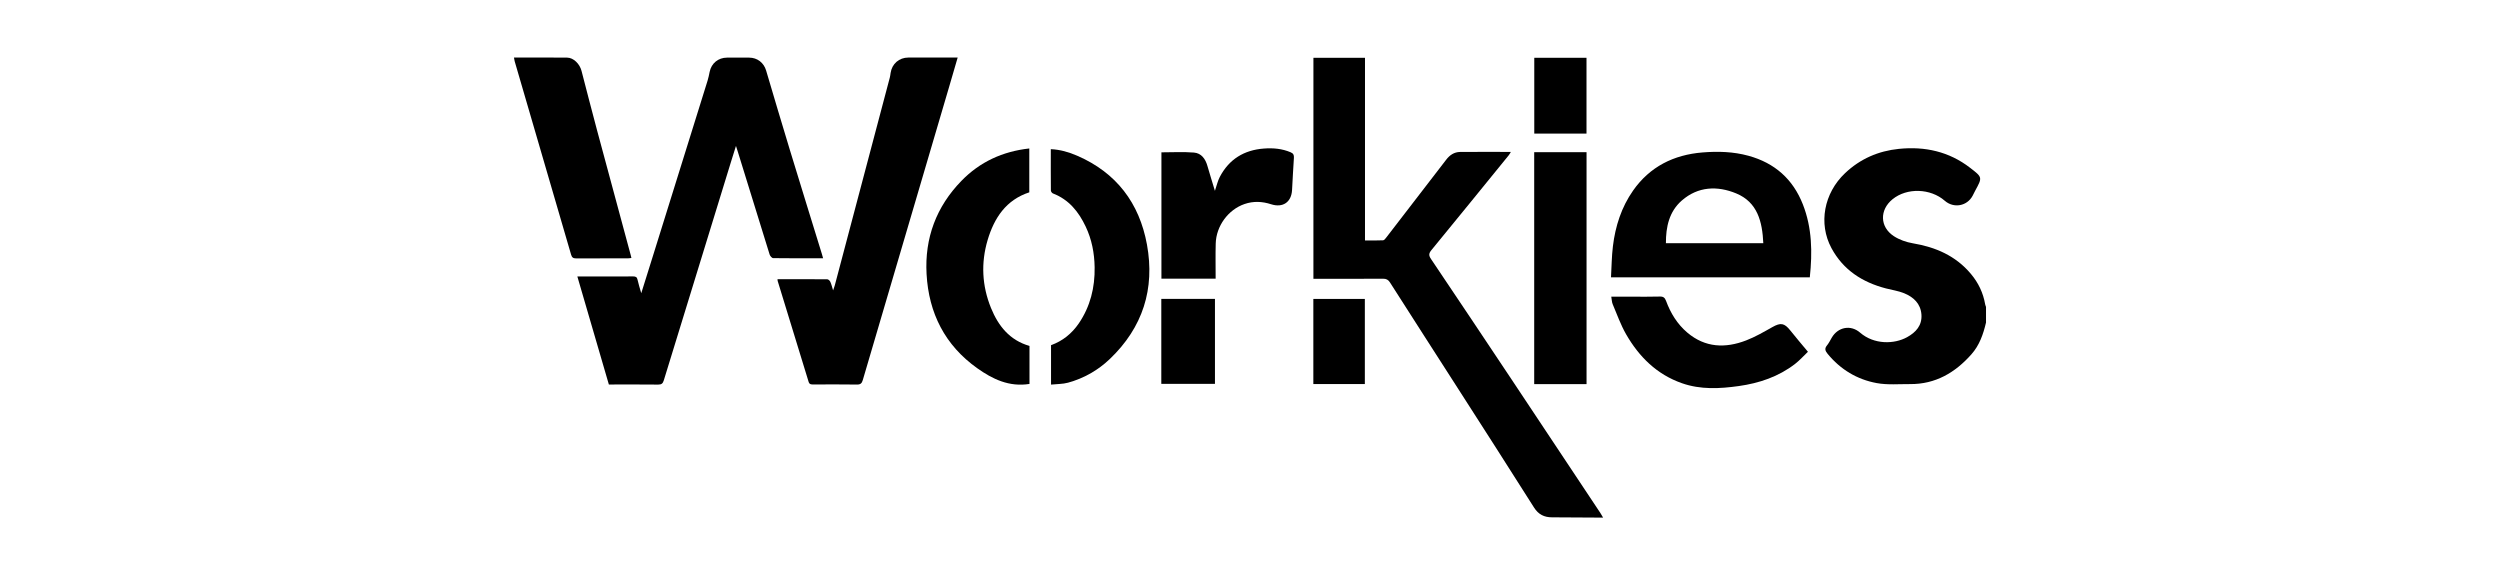 <svg xmlns="http://www.w3.org/2000/svg" id="uuid-b27cbe28-de66-48ba-b6f3-7a657477cb58" viewBox="0 0 652 150"><path d="M517.95,84.13c-.71,3.02-1.71,5.92-3.81,8.28-4.24,4.78-9.37,7.8-15.96,7.76-2.92-.02-5.9.26-8.73-.26-5.13-.94-9.46-3.55-12.82-7.65-.61-.75-.84-1.34-.16-2.17.5-.61.86-1.35,1.26-2.04,1.62-2.77,4.93-3.42,7.37-1.31,3.67,3.18,8.93,3.04,12.26,1.2,2.31-1.27,3.96-3.08,3.75-5.92-.21-2.84-2.07-4.55-4.52-5.55-1.5-.61-3.15-.84-4.73-1.25-6.15-1.6-11.15-4.81-14.22-10.52-3.44-6.41-1.97-14.31,3.55-19.54,3.95-3.74,8.69-5.8,14.06-6.34,6.77-.68,13.04.69,18.54,4.93,3.24,2.5,3.26,2.47,1.32,6.02-.23.42-.42.86-.65,1.28-1.45,2.72-4.93,3.34-7.26,1.31-3.74-3.27-9.89-3.45-13.64-.39-3.39,2.77-3.33,7.21.34,9.61,1.45.95,3.25,1.58,4.97,1.87,5.96,1,11.18,3.26,15.14,7.98,1.94,2.31,3.21,4.95,3.72,7.94.04.23.15.45.22.67v4.08Z" style="fill:#000; stroke-width:0px;"></path><path d="M342.54,15.07h13.45v47.64c1.64,0,3.19.04,4.72-.04.3-.01.62-.45.85-.75,5.21-6.74,10.41-13.49,15.6-20.26.93-1.22,2.09-2.01,3.63-2.03,4.35-.04,8.71-.01,13.24-.01-.22.36-.35.63-.53.85-6.72,8.26-13.42,16.52-20.18,24.75-.7.85-.75,1.4-.11,2.33,7.03,10.44,14.02,20.91,21,31.39,7.74,11.61,15.46,23.24,23.18,34.87.21.32.39.66.7,1.18-.5,0-.8,0-1.1,0-4.08-.02-8.17-.04-12.25-.07-2-.01-3.51-.73-4.66-2.55-6.6-10.45-13.29-20.83-19.96-31.24-5.87-9.15-11.76-18.29-17.6-27.45-.47-.74-.97-.99-1.83-.99-5.57.04-11.13.02-16.7.02-.47,0-.94,0-1.45,0V15.07Z" style="fill:#000; stroke-width:0px;"></path><path d="M214.64,67.36c-4.44,0-8.72.02-13-.04-.32,0-.8-.56-.92-.94-2.81-9-5.58-18.01-8.36-27.01-.11-.34-.22-.68-.42-1.31-.48,1.53-.89,2.81-1.28,4.09-5.85,19.01-11.71,38.02-17.54,57.04-.25.82-.59,1.12-1.48,1.11-4.24-.05-8.48-.02-12.85-.02-2.73-9.36-5.46-18.7-8.22-28.18,1.59,0,3.02,0,4.46,0,3.36,0,6.73.02,10.09-.01.66,0,1.01.16,1.15.86.23,1.08.58,2.14.97,3.52,1.14-3.66,2.2-7,3.24-10.35,4.69-15.02,9.37-30.05,14.05-45.07.24-.76.39-1.55.55-2.33.47-2.23,2.24-3.68,4.52-3.69,1.92,0,3.84,0,5.77,0,2.14,0,3.83,1.33,4.43,3.35,2.03,6.85,4.06,13.71,6.14,20.54,2.77,9.09,5.59,18.17,8.39,27.26.1.34.19.69.34,1.2Z" style="fill:#000; stroke-width:0px;"></path><path d="M202.78,72.81c4.35,0,8.67-.01,12.98.03.27,0,.66.37.79.66.28.61.43,1.28.72,2.23.21-.63.36-.97.45-1.33,4.79-18.07,9.57-36.13,14.35-54.2.1-.38.14-.78.2-1.18.36-2.39,2.22-4,4.62-4.01,4.24,0,8.48,0,12.87,0-.77,2.64-1.5,5.16-2.24,7.68-7.5,25.47-15.02,50.94-22.5,76.42-.25.85-.59,1.2-1.54,1.18-3.8-.06-7.61-.03-11.41-.02-.55,0-.97-.02-1.18-.68-2.68-8.78-5.39-17.56-8.08-26.34-.03-.11-.02-.23-.04-.44Z" style="fill:#000; stroke-width:0px;"></path><path d="M472.01,72.32h-51.86c.16-2.75.17-5.45.5-8.12.63-5.22,2.22-10.16,5.26-14.5,4.38-6.25,10.62-9.33,18.08-9.94,4.03-.33,8.07-.22,12.03.87,6.84,1.88,11.58,6.09,14.17,12.68,2.4,6.12,2.5,12.46,1.81,19ZM459.87,63.42c-.26-5.6-1.5-10.68-7.07-12.98-4.91-2.03-9.95-1.84-14.19,1.86-3.31,2.9-4.15,6.88-4.14,11.12h25.4Z" style="fill:#000; stroke-width:0px;"></path><path d="M268.49,100.13c-5.29.85-9.64-1.26-13.63-4.1-8.41-5.98-12.65-14.36-13.21-24.56-.52-9.39,2.53-17.56,9.1-24.31,4.8-4.94,10.74-7.67,17.69-8.44v11.44c-6.06,1.98-9.14,6.66-10.86,12.42-1.78,5.99-1.48,11.96.87,17.74,1.91,4.69,4.88,8.43,10.04,9.9v9.91Z" style="fill:#000; stroke-width:0px;"></path><path d="M274.11,100.31v-10.29c3-1.07,5.43-3.02,7.25-5.69,3-4.41,4.21-9.37,4.12-14.65-.06-3.67-.74-7.23-2.33-10.58-1.83-3.87-4.38-7.05-8.54-8.65-.25-.1-.54-.5-.54-.76-.04-3.55-.02-7.11-.02-10.79,2.46.11,4.7.77,6.85,1.7,10.26,4.43,16.25,12.36,18.23,23.19,2.11,11.56-1.1,21.61-9.64,29.79-3.1,2.97-6.79,5.08-10.94,6.22-1.38.38-2.89.34-4.42.5Z" style="fill:#000; stroke-width:0px;"></path><path d="M413.77,100.18h-13.65v-60.49h13.65v60.49Z" style="fill:#000; stroke-width:0px;"></path><path d="M134.05,15.01c4.68,0,9.28-.04,13.88.02,1.66.02,3.27,1.65,3.73,3.45,1.35,5.18,2.67,10.36,4.06,15.53,2.91,10.84,5.85,21.67,8.77,32.51.06.23.11.46.18.76-.31.03-.58.09-.84.09-4.52,0-9.05-.01-13.57.02-.77,0-1.1-.23-1.32-.98-4.88-16.8-9.79-33.59-14.7-50.38-.09-.3-.11-.61-.19-1.01Z" style="fill:#000; stroke-width:0px;"></path><path d="M317.04,72.68h-14.14v-32.95c2.84,0,5.68-.17,8.49.06,1.93.16,2.99,1.65,3.51,3.5.6,2.1,1.26,4.18,1.95,6.48.47-1.38.72-2.56,1.26-3.6,2.42-4.65,6.36-7.05,11.53-7.43,2.37-.18,4.71.02,6.95.97.72.31.91.7.86,1.45-.19,2.79-.32,5.59-.48,8.39-.17,3.17-2.39,4.71-5.46,3.72-2.32-.75-4.61-.86-6.94-.06-4.24,1.46-7.39,5.71-7.51,10.32-.08,3-.02,6-.02,9.15Z" style="fill:#000; stroke-width:0px;"></path><path d="M420.22,77.37h5.11c2.52,0,5.04.05,7.56-.03.93-.03,1.31.32,1.62,1.14,1.18,3.2,2.93,6.05,5.55,8.27,4.66,3.94,9.91,4.12,15.33,2.03,2.37-.91,4.6-2.21,6.82-3.46,2.18-1.23,3.14-1.1,4.7.86,1.44,1.81,2.95,3.57,4.6,5.56-1.12,1.07-2.15,2.23-3.36,3.17-4.32,3.33-9.33,5.02-14.67,5.77-4.98.7-9.96.97-14.83-.74-6.57-2.3-11.18-6.89-14.56-12.76-1.42-2.47-2.38-5.21-3.5-7.85-.23-.53-.22-1.16-.37-1.96Z" style="fill:#000; stroke-width:0px;"></path><path d="M316.86,100.11h-13.99v-22.16h13.99v22.16Z" style="fill:#000; stroke-width:0px;"></path><path d="M355.95,100.16h-13.43v-22.2h13.43v22.2Z" style="fill:#000; stroke-width:0px;"></path><path d="M400.14,15.07h13.62v19.77h-13.62V15.07Z" style="fill:#000; stroke-width:0px;"></path></svg>